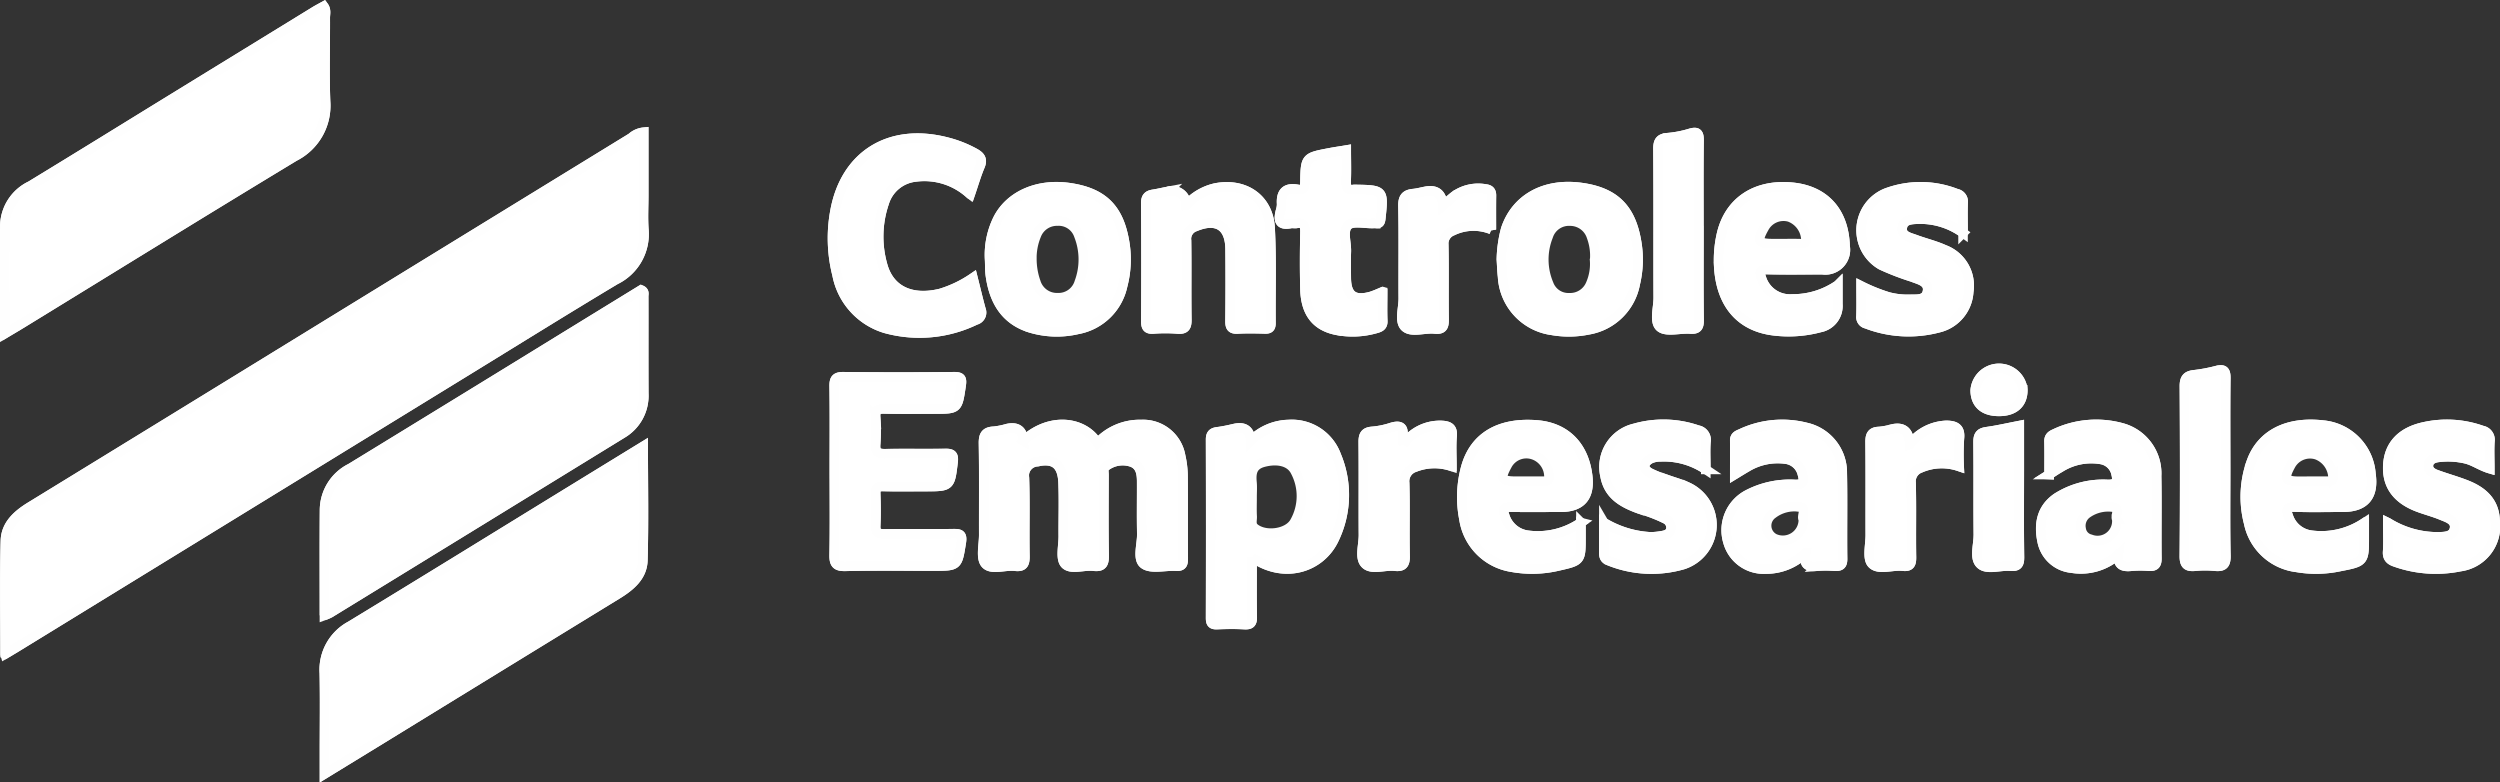 <svg xmlns="http://www.w3.org/2000/svg" width="261.566" height="81.87" viewBox="0 0 261.566 81.87">
  <rect x="0" y="0" width="261.566" height="81.87" fill="#333333" stroke="none"/>
  <g id="LogoControlesEmpresariales" transform="translate(0.492 0.653)">
    <path id="Trazado_5929" data-name="Trazado 5929" d="M23.794,87.267c.449-.269.784-.467,1.114-.667q23.8-14.608,47.6-29.222c5.041-3.095,10.06-6.221,15.132-9.258a5.33,5.33,0,0,0,2.98-5.29c-.083-1.194-.014-2.4-.014-3.6V32.67a2.206,2.206,0,0,0-1.274.57q-17.992,11.031-35.97,22.08Q39.93,63.568,26.488,71.811c-1.394.853-2.617,1.909-2.662,3.6-.106,3.9-.034,7.8-.034,11.849ZM23.76,53.739c.7-.421,1.248-.739,1.783-1.068,9.5-5.828,18.986-11.694,28.527-17.465a5.958,5.958,0,0,0,3.252-5.774c-.109-2.914-.017-5.834-.031-8.751,0-.378.135-.79-.16-1.191-.315.177-.63.338-.928.521Q49,24.434,41.792,28.862c-5.11,3.14-10.208,6.3-15.33,9.413a4.743,4.743,0,0,0-2.694,4.1c-.031,3.716-.009,7.432-.009,11.362ZM57.205,83.225a5.347,5.347,0,0,0,.57-.249Q73.053,73.6,88.326,64.219a4.6,4.6,0,0,0,2.29-4.208c-.02-3.4,0-6.79-.011-10.185,0-.209.123-.487-.266-.65-2.445,1.5-4.924,3.02-7.4,4.543q-11.491,7.055-22.988,14.1a4.931,4.931,0,0,0-2.734,4.331c-.026,3.633-.009,7.268-.009,11.073ZM90.556,65.539c-2.748,1.686-5.3,3.246-7.847,4.812-7.592,4.66-15.17,9.344-22.782,13.967a5.22,5.22,0,0,0-2.734,4.944c.052,2.754.014,5.511.014,8.267v2.284c2.124-1.3,4.056-2.482,5.989-3.667q12.311-7.557,24.622-15.106c1.386-.847,2.654-1.884,2.7-3.578C90.633,73.566,90.556,69.661,90.556,65.539Zm39.778-.57q-.109-1.635-1.68-1.294a8.048,8.048,0,0,1-1.406.283c-.879.029-1.105.415-1.091,1.277.054,3.195.017,6.39.026,9.581,0,1.033-.346,2.41.177,3.009.618.7,2.041.123,3.1.249.893.109,1.039-.283,1.025-1.079-.046-2.714.043-5.433-.049-8.144a1.46,1.46,0,0,1,1.348-1.712c1.726-.384,2.625.283,2.7,2.181.074,1.875.009,3.753.023,5.628.006.993-.329,2.333.177,2.891.6.658,1.97.106,2.992.232.956.115,1.119-.3,1.1-1.154-.051-2.794-.023-5.591-.017-8.385,0-.341-.129-.724.272-.97a2.946,2.946,0,0,1,2.637-.375c.887.323,1.036,1.142,1.039,1.975.011,1.838-.026,3.673.014,5.511.023,1.1-.507,2.645.22,3.183.759.561,2.221.14,3.375.215.733.049.736-.349.733-.882-.014-2.874.009-5.751-.02-8.625a9.723,9.723,0,0,0-.246-2.012,3.983,3.983,0,0,0-4.108-3.3,5.988,5.988,0,0,0-4.595,1.952c-1.363-2.276-4.938-2.834-7.755-.24Zm23.93,12.166c3.378,2.362,7.2,1.091,8.6-1.929a10.636,10.636,0,0,0,.212-8.72,4.964,4.964,0,0,0-4.984-3.238,5.716,5.716,0,0,0-3.973,1.735q-.089-1.663-1.666-1.323a16.962,16.962,0,0,1-1.763.344c-.527.057-.767.226-.767.807q.026,9.344,0,18.69c0,.518.137.7.673.678.959-.04,1.924-.049,2.88,0,.63.034.813-.166.8-.8-.04-2.027-.014-4.056-.014-6.255ZM110.558,68.13c0,2.914.034,5.831-.02,8.746-.017.9.177,1.237,1.165,1.214,3.08-.069,6.163-.026,9.247-.026,2.542,0,2.491-.009,2.886-2.473.137-.862-.16-.916-.842-.91-2.4.026-4.8-.006-7.205.02-.644.009-.948-.137-.91-.859.054-1.116.043-2.236,0-3.352-.02-.575.175-.767.75-.753,1.48.031,2.963.011,4.443.011,2.625,0,2.6,0,2.909-2.6.089-.736-.16-.873-.822-.862-2.081.034-4.162-.011-6.244.026-.736.014-1.114-.117-1.042-.973a20.063,20.063,0,0,0,0-2.874c-.046-.719.243-.859.893-.844,1.761.04,3.521.014,5.285.014,2.436,0,2.4-.006,2.765-2.436.109-.733.029-.95-.77-.942q-5.763.06-11.528,0c-.81-.009-.99.246-.979,1.008.043,2.954.017,5.911.017,8.866Zm14.211-28.967c.375-1.091.647-2.05,1.033-2.96.295-.693.011-1.031-.538-1.34a12.273,12.273,0,0,0-3-1.177c-5.92-1.506-10.581,1.368-11.646,7.251a15.549,15.549,0,0,0,.22,6.647,7.278,7.278,0,0,0,5.033,5.605,13.4,13.4,0,0,0,9.456-.862.815.815,0,0,0,.564-1.108c-.292-1.065-.544-2.141-.839-3.309a12.337,12.337,0,0,1-3.378,1.623c-3.072.756-5.373-.321-6.086-3.014a10.97,10.97,0,0,1,.189-6.478,3.831,3.831,0,0,1,3.215-2.685,7.06,7.06,0,0,1,5.768,1.8Zm55.577,6.807c.04.615.054,1.217.126,1.809a5.991,5.991,0,0,0,5.176,5.619,10.129,10.129,0,0,0,3.816-.057,6,6,0,0,0,4.89-4.829,10.777,10.777,0,0,0,.132-4.4c-.593-3.492-2.316-5.184-5.806-5.657-3.8-.512-6.819,1.162-7.881,4.346a13.328,13.328,0,0,0-.452,3.163ZM126.8,46c.026.558.006,1.122.083,1.672.361,2.591,1.5,4.632,4.154,5.468a9.554,9.554,0,0,0,4.975.163,5.905,5.905,0,0,0,4.706-4.569,10.8,10.8,0,0,0,.169-4.746c-.613-3.384-2.273-4.99-5.68-5.5-3.286-.5-6.244.759-7.529,3.229A8.5,8.5,0,0,0,126.8,46Zm20.58-5.7a1.468,1.468,0,0,0-1.938-1.434c-.51.1-1.013.22-1.526.3-.555.086-.776.326-.77.939q.047,6.166.006,12.33c0,.6.12.865.782.819a15.712,15.712,0,0,1,2.516,0c.822.074,1-.24.985-1-.04-2.754.009-5.508-.032-8.259a1.341,1.341,0,0,1,.933-1.454c2.224-.93,3.6-.072,3.63,2.336q.039,3.77-.006,7.54c-.006.59.112.873.784.836.956-.054,1.921-.034,2.88-.006.472.014.615-.155.613-.618-.029-3.312.086-6.63-.086-9.934-.163-3.086-2.668-4.786-5.72-4.191a5.767,5.767,0,0,0-3.046,1.795ZM188.67,73.512a8,8,0,0,1-5.508,1.334,2.908,2.908,0,0,1-2.491-2.113c-.2-.6-.109-.856.6-.839,1.761.04,3.521.011,5.282.011q3.2,0,2.82-3.258c-.369-3.155-2.31-5.11-5.313-5.347-3.908-.312-6.53,1.231-7.429,4.394a11.843,11.843,0,0,0-.2,5.456,5.991,5.991,0,0,0,4.97,5.024,11.881,11.881,0,0,0,4.881-.12c2.388-.541,2.385-.552,2.385-3V73.509Zm81.951.037a8.091,8.091,0,0,1-5.571,1.282,2.888,2.888,0,0,1-2.359-1.958c-.243-.641-.249-1.022.658-.985,1.678.063,3.358.017,5.038.017q3.432,0,2.94-3.464a5.538,5.538,0,0,0-5.007-5.124c-3.681-.427-6.43.933-7.486,3.779a10.886,10.886,0,0,0-.3,6.467,5.857,5.857,0,0,0,5.03,4.638,11.855,11.855,0,0,0,4.526-.094c2.536-.492,2.534-.512,2.534-3.12V73.549ZM215.545,48.666a8.29,8.29,0,0,1-4.769,1.449,3.117,3.117,0,0,1-3.223-2.184c-.238-.664-.175-.913.613-.893,1.921.046,3.845.014,5.766.014a2.1,2.1,0,0,0,2.376-2.445c-.1-3.6-2.127-5.854-5.551-6.181-3.856-.366-6.679,1.554-7.417,5.076a12.234,12.234,0,0,0-.252,3.215c.226,3.945,2.276,6.327,5.834,6.733a12.664,12.664,0,0,0,4.761-.346,2.3,2.3,0,0,0,1.864-2.448V48.664Zm22.106,19.824c.49-.306.8-.527,1.139-.713a6.1,6.1,0,0,1,4.248-.879,1.931,1.931,0,0,1,1.632,1.543c.169.727.063,1.088-.847,1.085a9.017,9.017,0,0,0-5.37,1.394c-1.637,1.142-1.9,2.8-1.52,4.586a3.484,3.484,0,0,0,3.086,2.771,5.8,5.8,0,0,0,4.907-1.466c-.14,1.24.507,1.354,1.371,1.265a10.806,10.806,0,0,1,1.8,0c.615.04.836-.166.83-.807-.031-2.877.029-5.754-.026-8.631a4.943,4.943,0,0,0-3.541-5.01,10.066,10.066,0,0,0-7.137.6c-.361.16-.587.344-.575.787.026,1.1.009,2.2.009,3.475ZM212.2,76.635c-.326,1.414.312,1.526,1.188,1.44a11.423,11.423,0,0,1,1.8,0c.578.034.859-.083.85-.767-.037-2.992.029-5.986-.031-8.977a4.84,4.84,0,0,0-3.8-4.778,10.111,10.111,0,0,0-6.779.647c-.326.143-.673.252-.667.724.014,1.131,0,2.264,0,3.558.553-.335.908-.575,1.285-.776a6.226,6.226,0,0,1,4.025-.836,2.043,2.043,0,0,1,1.763,1.569c.177.644.235,1.122-.764,1.088a9.51,9.51,0,0,0-4.978,1.071,4.207,4.207,0,0,0-2.053,4.912,3.881,3.881,0,0,0,3.945,2.866,5.814,5.814,0,0,0,4.214-1.741ZM228.648,43.2c0-1.2-.031-2.187.011-3.172a.855.855,0,0,0-.7-.939,10.261,10.261,0,0,0-7.377-.049,4.206,4.206,0,0,0-.484,7.535,27.471,27.471,0,0,0,3.232,1.245c.713.286,1.766.475,1.606,1.477-.163,1.022-1.2.824-1.978.859a7.9,7.9,0,0,1-2.133-.261,18.287,18.287,0,0,1-2.84-1.142c0,1.128.026,2.156-.011,3.18a.713.713,0,0,0,.561.782,12.234,12.234,0,0,0,7.535.418,4.11,4.11,0,0,0,3.172-3.773,4.024,4.024,0,0,0-2.571-4.411c-.973-.444-2.035-.69-3.04-1.065-.613-.229-1.48-.369-1.337-1.257.137-.844,1-.833,1.655-.862a7.661,7.661,0,0,1,4.7,1.434Zm-37.582,30.31c0,1.168.009,2.124,0,3.083-.006.424.04.736.541.916a11.829,11.829,0,0,0,7.755.4,4.363,4.363,0,0,0,.507-8.1c-.719-.338-1.5-.541-2.247-.816a10.63,10.63,0,0,1-1.775-.7c-.73-.432-.65-1.051.1-1.454a2.464,2.464,0,0,1,1.048-.206,7.867,7.867,0,0,1,4.738,1.32c0-1.091-.054-2,.017-2.908a1.039,1.039,0,0,0-.853-1.208,10.953,10.953,0,0,0-6.61-.186,4.147,4.147,0,0,0-3.1,4.952c.358,2.033,1.852,2.851,3.561,3.475a15.935,15.935,0,0,1,2.788,1.062,1,1,0,0,1,.558.979c-.043.478-.4.673-.813.747a7.4,7.4,0,0,1-1.3.143,10.542,10.542,0,0,1-4.912-1.494Zm82.026,0c0,1.148.049,2.1-.017,3.043-.046.67.292.922.833,1.1a12.609,12.609,0,0,0,6.736.467,4.272,4.272,0,0,0,3.676-4.812c-.077-2.01-1.32-3.077-3.026-3.747-1.039-.407-2.121-.7-3.166-1.091-.415-.155-.833-.444-.787-.95.052-.567.555-.776,1.039-.83a8.154,8.154,0,0,1,2.857.149c.873.212,1.6.767,2.522,1.033,0-1.039-.046-1.961.014-2.874a.992.992,0,0,0-.807-1.122,10.981,10.981,0,0,0-6.141-.366c-2.327.521-3.59,1.892-3.727,3.928-.143,2.138.916,3.627,3.215,4.48.784.292,1.6.5,2.373.822.644.266,1.54.51,1.388,1.394s-1.045.856-1.763.873a9.856,9.856,0,0,1-5.213-1.494ZM167.918,49.368c-.484.195-.839.375-1.211.481-1.786.5-2.582-.106-2.591-1.947-.006-.919-.026-1.838.006-2.754.031-.945-.409-2.19.183-2.748.5-.467,1.735-.152,2.645-.183a2.246,2.246,0,0,1,.24,0c.432.054.5-.172.541-.558.312-2.929.295-2.957-2.674-3a.843.843,0,0,0-.12,0c-.719.123-.862-.235-.833-.873.046-1.068.011-2.138.011-3.249-.664.112-1.214.192-1.763.295-2.491.478-2.508.478-2.556,3.006-.011.567-.08.948-.761.816-1.251-.238-1.761.309-1.68,1.532a2.342,2.342,0,0,1-.115.707c-.238.916-.18,1.58,1.059,1.331.192-.04.4.023.6-.011.779-.14.919.22.9.928-.046,2-.054,3.993,0,5.986.066,2.416,1.139,3.816,3.258,4.254a8.811,8.811,0,0,0,4.157-.172c.389-.106.739-.229.719-.779-.04-.982-.011-1.967-.011-3.06ZM201.008,43c0-3.149-.023-6.3.017-9.45.009-.776-.169-.985-.939-.756a11.314,11.314,0,0,1-2.345.452c-.822.063-1.013.4-1.008,1.194.04,5.184.009,10.366.029,15.55,0,1.065-.467,2.528.2,3.083.644.535,2.061.109,3.135.186.747.054.945-.195.933-.93-.04-3.109-.017-6.221-.017-9.329Zm55.11,24.874c0-3.155-.023-6.309.017-9.461.009-.782-.2-.993-.959-.8a16.5,16.5,0,0,1-2.356.441c-.784.086-1.019.415-1.013,1.217.037,5.909.046,11.817-.006,17.726-.009.956.306,1.162,1.154,1.079a10.775,10.775,0,0,1,2.038,0c.87.086,1.171-.169,1.151-1.1-.066-3.032-.026-6.069-.026-9.1ZM170.074,65.39a5.118,5.118,0,0,1-.06-.865c.16-1.011-.249-1.248-1.179-.965a8.689,8.689,0,0,1-1.99.409c-.807.052-.959.432-.95,1.154.031,3.229,0,6.461.02,9.693.006,1.031-.438,2.37.172,3.006.673.7,2.044.126,3.1.246.833.094,1.1-.2,1.079-1.048-.054-2.551.029-5.107-.046-7.658a1.533,1.533,0,0,1,1.062-1.635,5.587,5.587,0,0,1,3.885-.089c0-1.131-.069-2.17.023-3.195.074-.836-.338-1.039-1.011-1.091a4.634,4.634,0,0,0-4.105,2.033Zm52.986-.026q-.049-2.015-1.772-1.649a7.589,7.589,0,0,1-1.408.269c-.813.017-.962.409-.953,1.142.034,3.229.009,6.461.02,9.69,0,1.031-.355,2.442.172,3,.681.724,2.118.129,3.221.255.779.089.922-.24.91-.948-.04-2.591.026-5.184-.04-7.775a1.475,1.475,0,0,1,.985-1.546,5.594,5.594,0,0,1,4.048-.16,26.734,26.734,0,0,1,.023-2.923c.123-1.111-.424-1.366-1.36-1.377a5.041,5.041,0,0,0-3.842,2.021ZM179.295,42.85c0-1.254-.009-2.4.006-3.555.006-.449-.192-.644-.63-.69a4.252,4.252,0,0,0-3.286.767c-.375.3-.73.627-1.168,1q-.092-1.841-1.775-1.526c-.432.08-.859.2-1.294.243-.8.074-1.116.392-1.1,1.28.066,3.229.014,6.458.034,9.687.006,1.025-.449,2.4.175,2.983.678.638,2.055.094,3.115.212.845.094.982-.269.973-1.008-.037-2.591.017-5.184-.034-7.772a1.428,1.428,0,0,1,.919-1.483,5.035,5.035,0,0,1,4.062-.146Zm55.236,20.514c-1.205.232-2.3.492-3.4.641-.707.094-.913.378-.908,1.079.034,3.232-.006,6.467.029,9.7.011,1.059-.478,2.45.22,3.089s2.067.106,3.135.2c.733.066.953-.172.942-.922-.043-3.034-.017-6.069-.017-9.1Zm-2.107-1.486c1.589-.006,2.485-.824,2.473-2.253a2.5,2.5,0,0,0-4.978.043c.009,1.431.9,2.219,2.5,2.21Z" transform="translate(-23.752 -19.49)" fill="none" stroke="#fefefe" stroke-width="1"/>
    <path id="Trazado_5930" data-name="Trazado 5930" d="M23.841,120.134c0-4.054-.072-7.953.034-11.849.046-1.695,1.268-2.751,2.662-3.6Q39.987,96.45,53.416,88.19,71.4,77.145,89.386,66.11a2.215,2.215,0,0,1,1.274-.57V72.1c0,1.2-.069,2.4.014,3.6a5.33,5.33,0,0,1-2.98,5.29c-5.073,3.037-10.094,6.166-15.132,9.258q-23.8,14.608-47.6,29.222c-.329.2-.664.4-1.114.667Z" transform="translate(-23.799 -52.357)" fill="#fff" stroke="#fefefe" stroke-width="1"/>
    <path id="Trazado_5931" data-name="Trazado 5931" d="M23.76,53.763c0-3.93-.023-7.646.009-11.362a4.731,4.731,0,0,1,2.694-4.1c5.121-3.117,10.223-6.272,15.33-9.413Q49,24.465,56.2,20.041c.3-.183.613-.346.928-.521.295.4.157.813.16,1.191.014,2.917-.077,5.837.031,8.751a5.958,5.958,0,0,1-3.252,5.774C44.529,41,35.048,46.87,25.543,52.7c-.535.329-1.079.647-1.783,1.068Z" transform="translate(-23.752 -19.511)" fill="#fff" stroke="#fefefe" stroke-width="1"/>
    <path id="Trazado_5932" data-name="Trazado 5932" d="M140.593,157.239c0-3.8-.02-7.437.009-11.073a4.931,4.931,0,0,1,2.734-4.331q11.512-7.016,22.988-14.1c2.479-1.523,4.961-3.043,7.4-4.543.389.163.266.441.266.65.009,3.4-.009,6.79.011,10.185a4.6,4.6,0,0,1-2.29,4.208q-15.27,9.391-30.551,18.756A5.346,5.346,0,0,1,140.593,157.239Z" transform="translate(-107.14 -93.504)" fill="#fff" stroke="#fefefe" stroke-width="1"/>
    <path id="Trazado_5933" data-name="Trazado 5933" d="M173.928,180.35c0,4.122.077,8.027-.034,11.923-.049,1.695-1.314,2.728-2.7,3.578q-12.32,7.54-24.622,15.106c-1.932,1.185-3.868,2.367-5.989,3.667V212.34c0-2.757.04-5.511-.014-8.267a5.22,5.22,0,0,1,2.734-4.944c7.615-4.623,15.192-9.307,22.782-13.967C168.63,183.6,171.18,182.036,173.928,180.35Z" transform="translate(-107.124 -134.301)" fill="#fff" stroke="#fefefe" stroke-width="1"/>
    <path id="Trazado_5934" data-name="Trazado 5934" d="M385.433,174.07c2.817-2.591,6.392-2.035,7.755.24a6,6,0,0,1,4.595-1.952,3.983,3.983,0,0,1,4.108,3.3,9.745,9.745,0,0,1,.246,2.012c.026,2.874,0,5.751.02,8.625,0,.532,0,.928-.733.882-1.151-.074-2.617.346-3.375-.215-.727-.538-.195-2.081-.22-3.183-.04-1.835-.006-3.673-.014-5.511-.006-.83-.152-1.649-1.039-1.975a2.946,2.946,0,0,0-2.637.375c-.4.246-.269.63-.272.97-.006,2.794-.034,5.591.017,8.385.014.856-.149,1.268-1.1,1.154-1.022-.123-2.393.427-2.992-.232-.507-.561-.172-1.9-.177-2.891-.014-1.878.052-3.756-.023-5.628-.077-1.9-.976-2.565-2.7-2.181a1.46,1.46,0,0,0-1.348,1.712c.089,2.711,0,5.431.049,8.144.014.793-.135,1.185-1.025,1.079-1.062-.129-2.485.452-3.1-.249-.524-.6-.175-1.975-.178-3.009-.009-3.195.029-6.39-.026-9.581-.014-.859.212-1.245,1.091-1.277a8.05,8.05,0,0,0,1.406-.283q1.572-.341,1.68,1.294Z" transform="translate(-278.852 -128.593)" fill="#fff" stroke="#fefefe" stroke-width="1"/>
    <path id="Trazado_5935" data-name="Trazado 5935" d="M468.82,186.251c0,2.2-.026,4.228.014,6.255.011.63-.175.83-.8.8-.959-.052-1.921-.04-2.88,0-.535.023-.673-.163-.673-.678q.026-9.344,0-18.69c0-.581.24-.75.767-.807.593-.066,1.177-.22,1.763-.344q1.577-.338,1.666,1.323a5.728,5.728,0,0,1,3.973-1.735,4.958,4.958,0,0,1,4.984,3.238,10.636,10.636,0,0,1-.212,8.72c-1.4,3.02-5.222,4.291-8.6,1.929Zm0-6.289c0,.678-.026,1.36.009,2.035.02.412-.175.865.266,1.217,1.125.9,3.5.6,4.188-.676a5.479,5.479,0,0,0,.046-5.282c-.535-1.053-1.884-1.32-3.309-.942-1.165.309-1.305,1.094-1.211,2.093.049.515.009,1.036.009,1.557Z" transform="translate(-338.312 -128.605)" fill="#fff" stroke="#fefefe" stroke-width="1"/>
    <path id="Trazado_5936" data-name="Trazado 5936" d="M326.91,164.773c0-2.954.026-5.911-.017-8.866-.011-.761.169-1.016.979-1.008q5.763.064,11.528,0c.8-.009.879.209.77.942-.366,2.43-.329,2.436-2.765,2.436-1.761,0-3.524.026-5.285-.014-.65-.014-.939.126-.893.844a20.072,20.072,0,0,1,0,2.874c-.072.856.306.988,1.042.973,2.081-.037,4.162.009,6.244-.026.661-.011.91.126.822.862-.309,2.594-.283,2.6-2.909,2.6-1.48,0-2.963.023-4.443-.011-.575-.011-.77.177-.75.753.037,1.116.052,2.239,0,3.352-.034.721.266.865.91.859,2.4-.029,4.8.006,7.205-.02.684-.009.982.049.842.91-.4,2.465-.341,2.473-2.886,2.473-3.083,0-6.166-.043-9.247.026-.988.023-1.182-.309-1.165-1.214.054-2.914.02-5.831.02-8.745Z" transform="translate(-240.107 -116.136)" fill="#fff" stroke="#fefefe" stroke-width="1"/>
    <path id="Trazado_5937" data-name="Trazado 5937" d="M340.708,73.565a7.063,7.063,0,0,0-5.768-1.8,3.827,3.827,0,0,0-3.215,2.685,10.946,10.946,0,0,0-.189,6.478c.713,2.694,3.014,3.773,6.086,3.014A12.337,12.337,0,0,0,341,82.316c.292,1.168.547,2.244.839,3.309a.815.815,0,0,1-.564,1.108,13.386,13.386,0,0,1-9.456.862,7.274,7.274,0,0,1-5.033-5.605,15.505,15.505,0,0,1-.22-6.647c1.065-5.883,5.725-8.76,11.646-7.251a12.158,12.158,0,0,1,3,1.177c.55.309.833.644.538,1.34-.386.91-.661,1.869-1.033,2.96Z" transform="translate(-239.695 -53.895)" fill="#fff" stroke="#fefefe" stroke-width="1"/>
    <path id="Trazado_5938" data-name="Trazado 5938" d="M570.75,93.029a13.333,13.333,0,0,1,.452-3.163c1.062-3.186,4.085-4.861,7.881-4.346,3.49.472,5.216,2.164,5.806,5.657a10.877,10.877,0,0,1-.132,4.4,6,6,0,0,1-4.889,4.829,10.072,10.072,0,0,1-3.816.057,5.993,5.993,0,0,1-5.176-5.619c-.069-.593-.083-1.194-.126-1.809Zm9.762.115a5.71,5.71,0,0,0-.329-2.462,2.337,2.337,0,0,0-2.247-1.649,2.263,2.263,0,0,0-2.282,1.583,6.6,6.6,0,0,0,.052,5,2.182,2.182,0,0,0,2.141,1.437,2.314,2.314,0,0,0,2.253-1.466,5.251,5.251,0,0,0,.409-2.439Z" transform="translate(-414.159 -66.552)" fill="#fff" stroke="#fefefe" stroke-width="1"/>
    <path id="Trazado_5939" data-name="Trazado 5939" d="M383.693,93.079a8.492,8.492,0,0,1,.882-4.288c1.283-2.473,4.243-3.727,7.529-3.229,3.407.515,5.067,2.121,5.68,5.5a10.8,10.8,0,0,1-.169,4.746,5.906,5.906,0,0,1-4.706,4.569,9.553,9.553,0,0,1-4.975-.163c-2.654-.836-3.793-2.877-4.154-5.468-.077-.55-.057-1.114-.083-1.672Zm4.423-.08a7.3,7.3,0,0,0,.421,2.45,2.3,2.3,0,0,0,2.267,1.617,2.264,2.264,0,0,0,2.27-1.62,6.862,6.862,0,0,0-.052-4.9,2.211,2.211,0,0,0-2.221-1.5,2.3,2.3,0,0,0-2.224,1.506A6.294,6.294,0,0,0,388.113,93Z" transform="translate(-280.647 -66.57)" fill="#fff" stroke="#fefefe" stroke-width="1"/>
    <path id="Trazado_5940" data-name="Trazado 5940" d="M445.029,87.431a5.785,5.785,0,0,1,3.046-1.795c3.052-.6,5.557,1.1,5.72,4.191.175,3.3.057,6.621.086,9.934,0,.461-.14.633-.613.618-.959-.029-1.921-.049-2.88.006-.67.037-.79-.246-.784-.836q.039-3.77.006-7.54c-.026-2.408-1.406-3.266-3.63-2.336a1.345,1.345,0,0,0-.933,1.454c.04,2.754-.009,5.508.031,8.259.011.761-.163,1.076-.985,1a15.711,15.711,0,0,0-2.516,0c-.661.046-.784-.22-.782-.819.023-4.111.029-8.222-.006-12.33-.006-.615.215-.856.77-.939.512-.077,1.016-.2,1.526-.3a1.467,1.467,0,0,1,1.938,1.434Z" transform="translate(-321.403 -66.616)" fill="#fff" stroke="#fefefe" stroke-width="1"/>
    <path id="Trazado_5941" data-name="Trazado 5941" d="M568.763,182.65v1.543c0,2.45,0,2.462-2.385,3a11.832,11.832,0,0,1-4.881.12,5.99,5.99,0,0,1-4.97-5.024,11.842,11.842,0,0,1,.2-5.456c.9-3.163,3.524-4.706,7.429-4.394,3,.238,4.941,2.193,5.313,5.347q.384,3.258-2.82,3.258c-1.761,0-3.521.026-5.282-.011-.716-.017-.8.238-.6.839a2.912,2.912,0,0,0,2.491,2.113,8,8,0,0,0,5.508-1.334Zm-5.82-4.328h1.909c.344,0,.647-.011.564-.51a2.421,2.421,0,0,0-1.643-2.256,2.265,2.265,0,0,0-2.74,1.122c-.753,1.391-.61,1.643.953,1.643Z" transform="translate(-403.847 -128.628)" fill="#fff" stroke="#fefefe" stroke-width="1"/>
    <path id="Trazado_5942" data-name="Trazado 5942" d="M855.089,182.629v1.437c0,2.605.006,2.625-2.534,3.12a11.8,11.8,0,0,1-4.526.094,5.854,5.854,0,0,1-5.03-4.638,10.909,10.909,0,0,1,.3-6.467c1.054-2.846,3.8-4.205,7.486-3.779a5.541,5.541,0,0,1,5.007,5.124q.492,3.464-2.94,3.464c-1.68,0-3.361.046-5.038-.017-.9-.034-.9.346-.658.985a2.893,2.893,0,0,0,2.359,1.958,8.091,8.091,0,0,0,5.571-1.283Zm-5.734-4.368c.638,0,1.277.009,1.915,0,.263-.006.547.054.555-.4a2.633,2.633,0,0,0-1.712-2.359,2.3,2.3,0,0,0-2.74,1.148c-.721,1.331-.561,1.617.9,1.62h1.076Z" transform="translate(-608.223 -128.571)" fill="#fff" stroke="#fefefe" stroke-width="1"/>
    <path id="Trazado_5943" data-name="Trazado 5943" d="M662.6,95.775v1.992a2.3,2.3,0,0,1-1.864,2.448,12.668,12.668,0,0,1-4.761.346c-3.558-.407-5.608-2.788-5.834-6.733a12.117,12.117,0,0,1,.252-3.215c.742-3.524,3.561-5.445,7.417-5.076,3.424.326,5.451,2.579,5.551,6.181a2.1,2.1,0,0,1-2.376,2.445c-1.921,0-3.845.031-5.766-.014-.787-.017-.85.229-.613.893a3.117,3.117,0,0,0,3.223,2.184,8.29,8.29,0,0,0,4.769-1.449Zm-5.814-4.34c.641,0,1.28-.011,1.921.006.4.011.57-.1.55-.544a2.639,2.639,0,0,0-1.715-2.241,2.292,2.292,0,0,0-2.651,1.134c-.776,1.386-.63,1.646.936,1.646Z" transform="translate(-470.809 -66.598)" fill="#fff" stroke="#fefefe" stroke-width="1"/>
    <path id="Trazado_5944" data-name="Trazado 5944" d="M768.745,177.541c0-1.277.017-2.376-.009-3.475-.011-.444.215-.627.575-.787a10.1,10.1,0,0,1,7.137-.6,4.937,4.937,0,0,1,3.541,5.01c.054,2.877-.006,5.754.026,8.631.006.644-.215.847-.83.807a10.8,10.8,0,0,0-1.8,0c-.865.089-1.509-.023-1.371-1.265a5.792,5.792,0,0,1-4.907,1.466,3.481,3.481,0,0,1-3.086-2.771c-.378-1.786-.117-3.444,1.52-4.586a9.037,9.037,0,0,1,5.37-1.394c.91,0,1.016-.358.847-1.085a1.931,1.931,0,0,0-1.632-1.543,6.1,6.1,0,0,0-4.248.879c-.335.186-.65.4-1.139.713Zm7.088,4.68c-.221-.355.409-1.194-.415-1.274a3.8,3.8,0,0,0-2.72.687,1.575,1.575,0,0,0-.6,1.586,1.272,1.272,0,0,0,.982,1.082,2.023,2.023,0,0,0,2.748-2.081Z" transform="translate(-554.848 -128.541)" fill="#fff" stroke="#fefefe" stroke-width="1"/>
    <path id="Trazado_5945" data-name="Trazado 5945" d="M661.336,185.7a5.811,5.811,0,0,1-4.214,1.741,3.879,3.879,0,0,1-3.945-2.866,4.207,4.207,0,0,1,2.053-4.912,9.538,9.538,0,0,1,4.978-1.071c1,.034.942-.444.764-1.088a2.04,2.04,0,0,0-1.763-1.569,6.208,6.208,0,0,0-4.025.836c-.378.2-.733.441-1.285.776,0-1.294.009-2.428,0-3.558-.006-.472.341-.581.667-.724a10.113,10.113,0,0,1,6.779-.647,4.846,4.846,0,0,1,3.8,4.778c.057,2.992-.006,5.986.031,8.977.009.684-.272.8-.85.767a11.421,11.421,0,0,0-1.8,0c-.876.086-1.514-.026-1.188-1.44Zm-.269-3.452c-.223-.361.406-1.219-.366-1.294a3.75,3.75,0,0,0-2.828.719,1.5,1.5,0,0,0,.186,2.576,2.142,2.142,0,0,0,3.012-2Z" transform="translate(-472.886 -128.558)" fill="#fff" stroke="#fefefe" stroke-width="1"/>
    <path id="Trazado_5946" data-name="Trazado 5946" d="M712.855,90.3a7.661,7.661,0,0,0-4.7-1.434c-.656.029-1.514.017-1.655.862-.146.89.724,1.028,1.337,1.257,1,.378,2.067.624,3.04,1.065a4.021,4.021,0,0,1,2.571,4.411,4.113,4.113,0,0,1-3.172,3.773,12.234,12.234,0,0,1-7.535-.418.712.712,0,0,1-.561-.782c.037-1.025.011-2.055.011-3.18A18.28,18.28,0,0,0,705.029,97a7.915,7.915,0,0,0,2.133.261c.776-.037,1.818.16,1.978-.859.16-1-.893-1.188-1.606-1.477a27.468,27.468,0,0,1-3.232-1.245,4.206,4.206,0,0,1,.484-7.535,10.246,10.246,0,0,1,7.377.049.855.855,0,0,1,.7.939C712.821,88.118,712.855,89.109,712.855,90.3Z" transform="translate(-507.962 -66.588)" fill="#fff" stroke="#fefefe" stroke-width="1"/>
    <path id="Trazado_5947" data-name="Trazado 5947" d="M608.2,182.558a10.543,10.543,0,0,0,4.912,1.494,7.4,7.4,0,0,0,1.3-.143c.415-.074.77-.269.813-.747a1,1,0,0,0-.558-.979,15.852,15.852,0,0,0-2.788-1.062c-1.709-.624-3.206-1.443-3.561-3.475a4.147,4.147,0,0,1,3.1-4.952,10.952,10.952,0,0,1,6.61.186,1.039,1.039,0,0,1,.853,1.208c-.072.9-.017,1.815-.017,2.908a7.861,7.861,0,0,0-4.738-1.32,2.464,2.464,0,0,0-1.048.206c-.75.4-.83,1.025-.1,1.454a10.63,10.63,0,0,0,1.775.7c.747.275,1.529.478,2.247.816a4.363,4.363,0,0,1-.507,8.1,11.829,11.829,0,0,1-7.755-.4c-.5-.18-.544-.492-.541-.916C608.211,184.685,608.2,183.726,608.2,182.558Z" transform="translate(-440.888 -128.533)" fill="#fff" stroke="#fefefe" stroke-width="1"/>
    <path id="Trazado_5948" data-name="Trazado 5948" d="M894.673,182.585a9.83,9.83,0,0,0,5.213,1.494c.719-.02,1.612,0,1.763-.873s-.744-1.128-1.388-1.394c-.77-.321-1.589-.53-2.373-.822-2.3-.853-3.358-2.342-3.215-4.48.137-2.035,1.4-3.407,3.727-3.928a10.954,10.954,0,0,1,6.141.366.987.987,0,0,1,.807,1.122c-.063.913-.014,1.835-.014,2.874-.916-.266-1.646-.822-2.522-1.033a8.151,8.151,0,0,0-2.857-.149c-.481.054-.985.263-1.039.83-.046.507.372.8.787.95,1.045.389,2.127.681,3.166,1.091,1.706.67,2.949,1.741,3.026,3.747a4.272,4.272,0,0,1-3.676,4.812,12.664,12.664,0,0,1-6.736-.467c-.538-.175-.879-.427-.833-1.1.066-.945.017-1.9.017-3.043Z" transform="translate(-645.333 -128.56)" fill="#fff" stroke="#fefefe" stroke-width="1"/>
    <path id="Trazado_5949" data-name="Trazado 5949" d="M500.438,86.882c0,1.091-.029,2.078.011,3.06.023.55-.329.673-.719.779a8.811,8.811,0,0,1-4.157.172c-2.118-.438-3.192-1.838-3.258-4.254-.054-2-.043-3.993,0-5.986.017-.707-.126-1.068-.9-.927-.195.034-.406-.029-.6.011-1.24.252-1.3-.412-1.059-1.331a2.34,2.34,0,0,0,.115-.707c-.08-1.222.429-1.772,1.68-1.532.684.132.753-.252.761-.816.049-2.528.063-2.531,2.556-3.006.547-.106,1.1-.186,1.763-.295,0,1.111.034,2.181-.011,3.249-.029.638.117,1,.833.873a.843.843,0,0,1,.12,0c2.971.049,2.986.074,2.674,3-.04.386-.109.613-.541.558a1.688,1.688,0,0,0-.24,0c-.91.031-2.15-.286-2.645.183-.593.558-.152,1.8-.183,2.748-.031.916-.011,1.835-.006,2.754.009,1.841.8,2.445,2.591,1.947a12.518,12.518,0,0,0,1.211-.481Z" transform="translate(-356.271 -57.004)" fill="#fff" stroke="#fefefe" stroke-width="1"/>
    <path id="Trazado_5950" data-name="Trazado 5950" d="M631.953,75.948c0,3.109-.023,6.221.017,9.329.009.736-.186.985-.933.93-1.074-.077-2.491.349-3.135-.186-.664-.553-.195-2.018-.2-3.083-.02-5.184.011-10.366-.029-15.55-.006-.793.186-1.131,1.008-1.194a11.313,11.313,0,0,0,2.345-.452c.773-.229.95-.017.939.756-.04,3.149-.017,6.3-.017,9.45Z" transform="translate(-454.697 -52.44)" fill="#fff" stroke="#fefefe" stroke-width="1"/>
    <path id="Trazado_5951" data-name="Trazado 5951" d="M824.687,162.759c0,3.034-.04,6.069.026,9.1.02.936-.281,1.188-1.151,1.1a10.539,10.539,0,0,0-2.038,0c-.847.08-1.162-.126-1.154-1.079.052-5.909.043-11.817.006-17.726-.006-.8.229-1.134,1.013-1.217a16.908,16.908,0,0,0,2.356-.441c.756-.195.97.02.959.8-.04,3.155-.017,6.306-.017,9.461Z" transform="translate(-592.32 -114.377)" fill="#fff" stroke="#fefefe" stroke-width="1"/>
    <path id="Trazado_5952" data-name="Trazado 5952" d="M524.124,174.727a4.634,4.634,0,0,1,4.105-2.033c.676.052,1.088.255,1.011,1.091-.092,1.025-.023,2.064-.023,3.195a5.571,5.571,0,0,0-3.885.089,1.533,1.533,0,0,0-1.062,1.635c.074,2.551-.009,5.1.046,7.658.017.853-.243,1.145-1.079,1.048-1.056-.12-2.43.452-3.1-.246-.613-.636-.166-1.978-.172-3.006-.02-3.229.011-6.461-.02-9.693-.009-.721.143-1.1.95-1.154a8.845,8.845,0,0,0,1.99-.409c.93-.283,1.34-.046,1.179.965a5.125,5.125,0,0,0,.06.865Z" transform="translate(-377.802 -128.827)" fill="#fff" stroke="#fefefe" stroke-width="1"/>
    <path id="Trazado_5953" data-name="Trazado 5953" d="M709.417,174.69a5.055,5.055,0,0,1,3.842-2.021c.936.014,1.483.269,1.36,1.377a26.734,26.734,0,0,0-.023,2.923,5.6,5.6,0,0,0-4.048.16,1.478,1.478,0,0,0-.985,1.546c.066,2.591,0,5.184.04,7.775.011.707-.135,1.036-.91.948-1.1-.126-2.539.467-3.221-.255-.527-.558-.169-1.97-.172-3-.009-3.229.017-6.461-.02-9.69-.009-.73.143-1.125.953-1.142a7.879,7.879,0,0,0,1.408-.269q1.723-.366,1.772,1.649Z" transform="translate(-510.109 -128.818)" fill="#fff" stroke="#fefefe" stroke-width="1"/>
    <path id="Trazado_5954" data-name="Trazado 5954" d="M543.743,90.4a5.035,5.035,0,0,0-4.062.146,1.431,1.431,0,0,0-.919,1.483c.049,2.591,0,5.181.034,7.772.011.739-.129,1.1-.973,1.008-1.062-.12-2.436.427-3.115-.212-.624-.587-.169-1.958-.175-2.983-.02-3.229.032-6.458-.034-9.687-.017-.887.292-1.208,1.1-1.28.435-.04.862-.163,1.294-.243q1.683-.315,1.775,1.526c.435-.378.793-.7,1.168-1a4.255,4.255,0,0,1,3.286-.767c.438.046.635.24.63.69-.014,1.151-.006,2.3-.006,3.555Z" transform="translate(-388.2 -67.039)" fill="#fff" stroke="#fefefe" stroke-width="1"/>
    <path id="Trazado_5955" data-name="Trazado 5955" d="M748.974,172.74v4.689c0,3.034-.026,6.069.017,9.1.011.75-.209.988-.942.922-1.068-.1-2.448.429-3.135-.2s-.209-2.033-.22-3.089c-.032-3.235.009-6.467-.029-9.7-.009-.7.2-.985.907-1.079C746.678,173.235,747.768,172.975,748.974,172.74Z" transform="translate(-538.197 -128.869)" fill="#fff" stroke="#fefefe" stroke-width="1"/>
    <path id="Trazado_5956" data-name="Trazado 5956" d="M746.425,156.287c-1.6.006-2.5-.782-2.5-2.21a2.5,2.5,0,0,1,4.978-.043C748.91,155.463,748.014,156.282,746.425,156.287Z" transform="translate(-537.755 -113.902)" fill="#fff" stroke="#fefefe" stroke-width="1"/>
  </g>
</svg>
